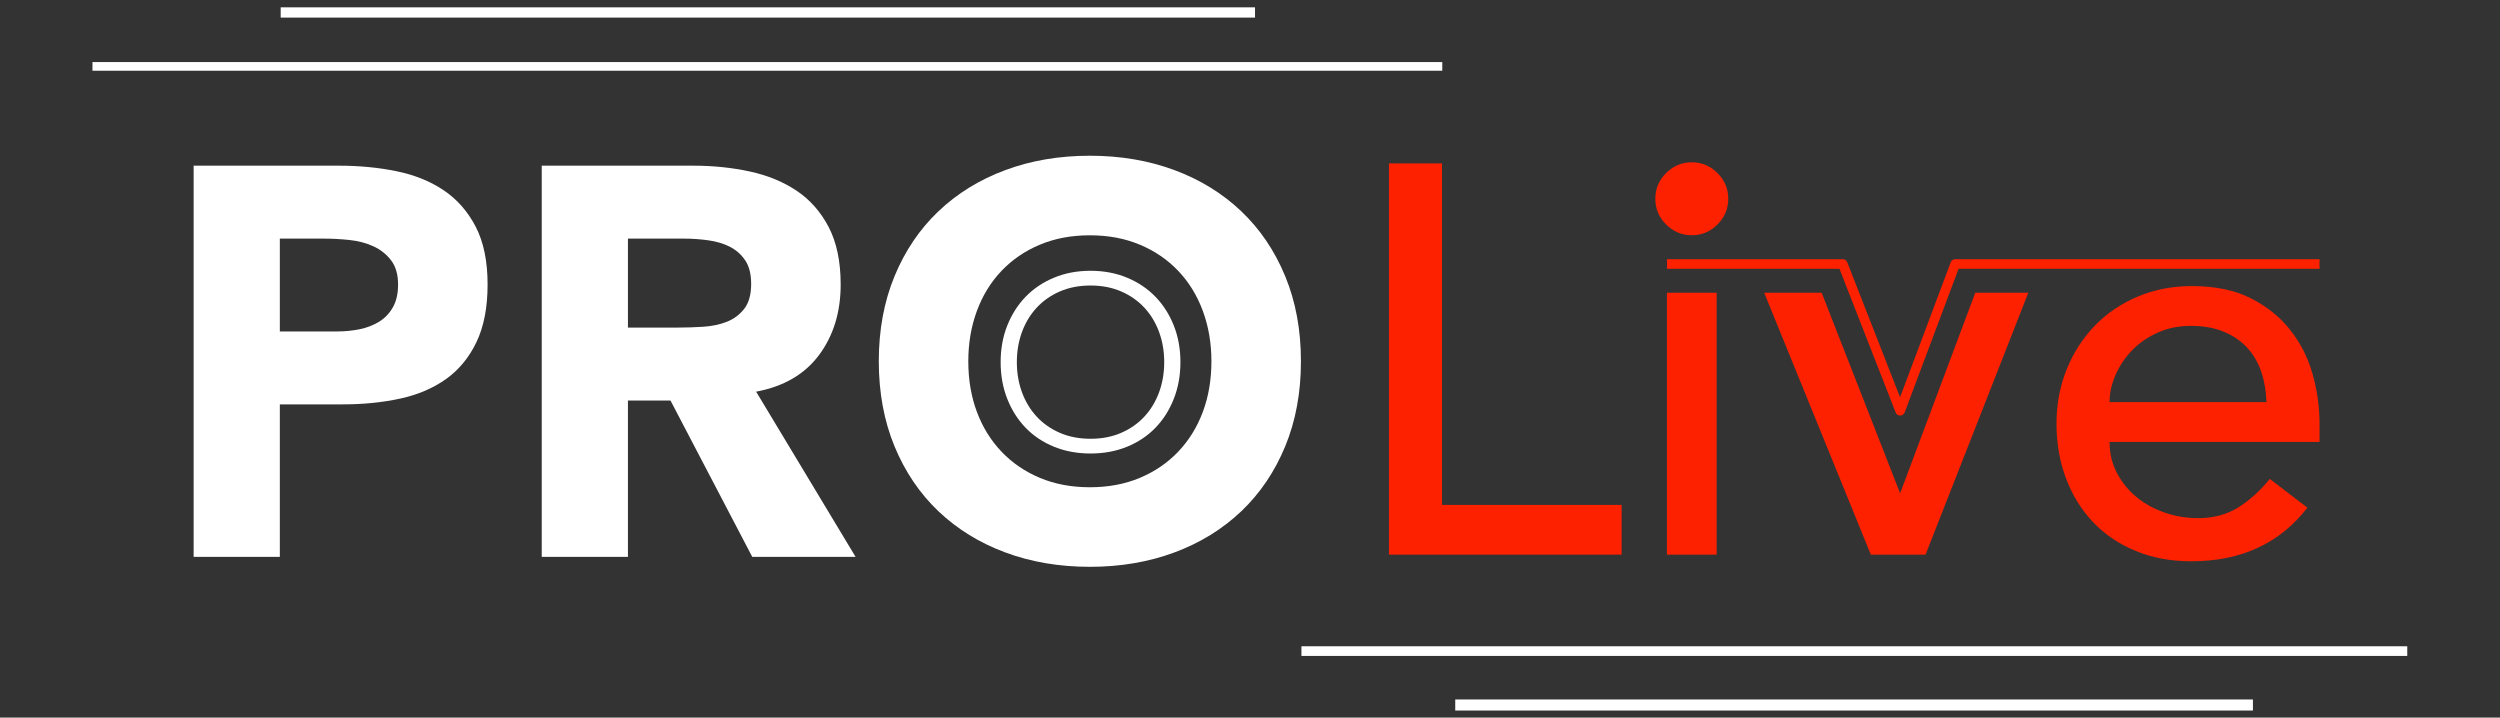 <?xml version="1.0" encoding="UTF-8" standalone="no"?> <svg xmlns="http://www.w3.org/2000/svg" xmlns:xlink="http://www.w3.org/1999/xlink" xmlns:serif="http://www.serif.com/" width="100%" height="100%" viewBox="0 0 1080 310" version="1.1" xml:space="preserve" style="fill-rule:evenodd;clip-rule:evenodd;stroke-linejoin:round;stroke-miterlimit:1.5;"><rect x="0" y="0" width="1080" height="310" fill="#333333" stroke="none"/> <g transform="matrix(1,0,0,1,0,-2573.72)"> <g id="_1080-310_tbg_CW" serif:id="1080*310_tbg_CW" transform="matrix(1,0,0,0.287,0,2573.72)"> <rect x="0" y="0" width="1080" height="1080" style="fill:none;"></rect> <g transform="matrix(1.111,0,0,3.871,-60,-1550.32)"> <g transform="matrix(1.91,0,0,1.91,-89.186,-289.736)"> <path d="M278.68,435.105C278.68,432.405 279.13,429.921 280.03,427.655C280.93,425.388 282.18,423.43 283.78,421.78C285.38,420.13 287.305,418.838 289.555,417.905C291.805,416.971 294.28,416.505 296.98,416.505C299.68,416.505 302.155,416.971 304.405,417.905C306.655,418.838 308.58,420.13 310.18,421.78C311.78,423.43 313.03,425.388 313.93,427.655C314.83,429.921 315.28,432.405 315.28,435.105C315.28,437.805 314.83,440.296 313.93,442.58C313.03,444.863 311.78,446.83 310.18,448.48C308.58,450.13 306.655,451.413 304.405,452.33C302.155,453.246 299.68,453.705 296.98,453.705C294.28,453.705 291.805,453.246 289.555,452.33C287.305,451.413 285.38,450.13 283.78,448.48C282.18,446.83 280.93,444.863 280.03,442.58C279.13,440.296 278.68,437.805 278.68,435.105ZM281.98,435.105C281.98,437.305 282.33,439.355 283.03,441.255C283.73,443.155 284.73,444.805 286.03,446.205C287.33,447.605 288.905,448.705 290.755,449.505C292.605,450.305 294.68,450.705 296.98,450.705C299.28,450.705 301.355,450.305 303.205,449.505C305.055,448.705 306.63,447.605 307.93,446.205C309.23,444.805 310.23,443.155 310.93,441.255C311.63,439.355 311.98,437.305 311.98,435.105C311.98,432.905 311.63,430.855 310.93,428.955C310.23,427.055 309.23,425.405 307.93,424.005C306.63,422.605 305.055,421.505 303.205,420.705C301.355,419.905 299.28,419.505 296.98,419.505C294.68,419.505 292.605,419.905 290.755,420.705C288.905,421.505 287.33,422.605 286.03,424.005C284.73,425.405 283.73,427.055 283.03,428.955C282.33,430.855 281.98,432.905 281.98,435.105Z" style="fill:white;fill-rule:nonzero;"></path> </g> <g transform="matrix(4.297,0,0,4.297,-1072.7,-1328.67)"> <path d="M279.73,417.405L292.88,417.405C294.713,417.405 296.446,417.571 298.08,417.905C299.713,418.238 301.138,418.813 302.355,419.63C303.571,420.446 304.538,421.546 305.255,422.93C305.971,424.313 306.33,426.055 306.33,428.155C306.33,430.221 305.996,431.955 305.33,433.355C304.663,434.755 303.746,435.871 302.58,436.705C301.413,437.538 300.03,438.13 298.43,438.48C296.83,438.83 295.096,439.005 293.23,439.005L287.53,439.005L287.53,452.805L279.73,452.805L279.73,417.405ZM287.53,432.405L292.73,432.405C293.43,432.405 294.105,432.338 294.755,432.205C295.405,432.071 295.988,431.846 296.505,431.53C297.021,431.213 297.438,430.78 297.755,430.23C298.071,429.68 298.23,428.988 298.23,428.155C298.23,427.255 298.021,426.53 297.605,425.98C297.188,425.43 296.655,425.005 296.005,424.705C295.355,424.405 294.63,424.213 293.83,424.13C293.03,424.046 292.263,424.005 291.53,424.005L287.53,424.005L287.53,432.405Z" style="fill:white;fill-rule:nonzero;"></path> </g> <g transform="matrix(4.297,0,0,4.297,-1072.7,-1328.67)"> <path d="M311.23,417.405L324.93,417.405C326.73,417.405 328.438,417.58 330.055,417.93C331.671,418.28 333.088,418.863 334.305,419.68C335.521,420.496 336.488,421.596 337.205,422.98C337.921,424.363 338.28,426.088 338.28,428.155C338.28,430.655 337.63,432.78 336.33,434.53C335.03,436.28 333.13,437.388 330.63,437.855L339.63,452.805L330.28,452.805L322.88,438.655L319.03,438.655L319.03,452.805L311.23,452.805L311.23,417.405ZM319.03,432.055L323.63,432.055C324.33,432.055 325.071,432.03 325.855,431.98C326.638,431.93 327.346,431.78 327.98,431.53C328.613,431.28 329.138,430.888 329.555,430.355C329.971,429.821 330.18,429.071 330.18,428.105C330.18,427.205 329.996,426.488 329.63,425.955C329.263,425.421 328.796,425.013 328.23,424.73C327.663,424.446 327.013,424.255 326.28,424.155C325.546,424.055 324.83,424.005 324.13,424.005L319.03,424.005L319.03,432.055Z" style="fill:white;fill-rule:nonzero;"></path> </g> <g transform="matrix(4.297,0,0,4.297,-1072.7,-1328.67)"> <path d="M341.73,435.105C341.73,432.271 342.205,429.705 343.155,427.405C344.105,425.105 345.43,423.146 347.13,421.53C348.83,419.913 350.846,418.671 353.18,417.805C355.513,416.938 358.063,416.505 360.83,416.505C363.596,416.505 366.146,416.938 368.48,417.805C370.813,418.671 372.83,419.913 374.53,421.53C376.23,423.146 377.555,425.105 378.505,427.405C379.455,429.705 379.93,432.271 379.93,435.105C379.93,437.938 379.455,440.505 378.505,442.805C377.555,445.105 376.23,447.063 374.53,448.68C372.83,450.296 370.813,451.538 368.48,452.405C366.146,453.271 363.596,453.705 360.83,453.705C358.063,453.705 355.513,453.271 353.18,452.405C350.846,451.538 348.83,450.296 347.13,448.68C345.43,447.063 344.105,445.105 343.155,442.805C342.205,440.505 341.73,437.938 341.73,435.105ZM349.83,435.105C349.83,436.771 350.088,438.296 350.605,439.68C351.121,441.063 351.863,442.263 352.83,443.28C353.796,444.296 354.955,445.088 356.305,445.655C357.655,446.221 359.163,446.505 360.83,446.505C362.496,446.505 364.005,446.221 365.355,445.655C366.705,445.088 367.863,444.296 368.83,443.28C369.796,442.263 370.538,441.063 371.055,439.68C371.571,438.296 371.83,436.771 371.83,435.105C371.83,433.471 371.571,431.955 371.055,430.555C370.538,429.155 369.796,427.946 368.83,426.93C367.863,425.913 366.705,425.121 365.355,424.555C364.005,423.988 362.496,423.705 360.83,423.705C359.163,423.705 357.655,423.988 356.305,424.555C354.955,425.121 353.796,425.913 352.83,426.93C351.863,427.946 351.121,429.155 350.605,430.555C350.088,431.955 349.83,433.471 349.83,435.105Z" style="fill:white;fill-rule:nonzero;"></path> </g> <g transform="matrix(1.398,0,0,1.398,-127.543,-399.669)"> <g transform="matrix(3.074,0,0,3.074,-346.62,-665.288)"> <path d="M280.68,417.405L285.48,417.405L285.48,448.305L301.73,448.305L301.73,452.805L280.68,452.805L280.68,417.405Z" style="fill:rgb(254,33,0);fill-rule:nonzero;"></path> </g> <g transform="matrix(3.074,0,0,3.074,-346.62,-665.288)"> <path d="M305.83,429.105L310.33,429.105L310.33,452.805L305.83,452.805L305.83,429.105ZM304.78,420.605C304.78,419.705 305.105,418.93 305.755,418.28C306.405,417.63 307.18,417.305 308.08,417.305C308.98,417.305 309.755,417.63 310.405,418.28C311.055,418.93 311.38,419.705 311.38,420.605C311.38,421.505 311.055,422.28 310.405,422.93C309.755,423.58 308.98,423.905 308.08,423.905C307.18,423.905 306.405,423.58 305.755,422.93C305.105,422.28 304.78,421.505 304.78,420.605Z" style="fill:rgb(254,33,0);fill-rule:nonzero;"></path> </g> <g transform="matrix(3.074,0,0,3.074,-346.62,-665.288)"> <path d="M314.63,429.105L319.83,429.105L326.93,447.255L333.73,429.105L338.53,429.105L329.23,452.805L324.28,452.805L314.63,429.105Z" style="fill:rgb(254,33,0);fill-rule:nonzero;"></path> </g> <g transform="matrix(3.074,0,0,3.074,-346.62,-665.288)"> <path d="M345.88,442.605C345.88,443.638 346.105,444.58 346.555,445.43C347.005,446.28 347.596,447.005 348.33,447.605C349.063,448.205 349.913,448.671 350.88,449.005C351.846,449.338 352.846,449.505 353.88,449.505C355.28,449.505 356.496,449.18 357.53,448.53C358.563,447.88 359.513,447.021 360.38,445.955L363.78,448.555C361.28,451.788 357.78,453.405 353.28,453.405C351.413,453.405 349.721,453.088 348.205,452.455C346.688,451.821 345.405,450.946 344.355,449.83C343.305,448.713 342.496,447.396 341.93,445.88C341.363,444.363 341.08,442.721 341.08,440.955C341.08,439.188 341.388,437.546 342.005,436.03C342.621,434.513 343.471,433.196 344.555,432.08C345.638,430.963 346.93,430.088 348.43,429.455C349.93,428.821 351.563,428.505 353.33,428.505C355.43,428.505 357.205,428.871 358.655,429.605C360.105,430.338 361.296,431.296 362.23,432.48C363.163,433.663 363.838,434.996 364.255,436.48C364.671,437.963 364.88,439.471 364.88,441.005L364.88,442.605L345.88,442.605ZM360.08,439.005C360.046,438.005 359.888,437.088 359.605,436.255C359.321,435.421 358.896,434.696 358.33,434.08C357.763,433.463 357.055,432.98 356.205,432.63C355.355,432.28 354.363,432.105 353.23,432.105C352.13,432.105 351.121,432.313 350.205,432.73C349.288,433.146 348.513,433.688 347.88,434.355C347.246,435.021 346.755,435.763 346.405,436.58C346.055,437.396 345.88,438.205 345.88,439.005L360.08,439.005Z" style="fill:rgb(254,33,0);fill-rule:nonzero;"></path> </g> </g> <g transform="matrix(1.704,0,0,1.398,-229.077,-368.464)"> <path d="M187.228,568.511L495.243,568.511" style="fill:none;stroke:white;stroke-width:2.41px;"></path> </g> <g transform="matrix(1.23,0,0,1.398,-67.144,-389.434)"> <path d="M187.228,568.511L495.243,568.511" style="fill:none;stroke:white;stroke-width:2.85px;"></path> </g> <g transform="matrix(1.396,0,0,1.398,298.683,-141.103)"> <path d="M187.228,568.511L495.243,568.511" style="fill:none;stroke:white;stroke-width:2.68px;"></path> </g> <g transform="matrix(1.007,0,0,1.398,431.322,-120.133)"> <path d="M187.228,568.511L495.243,568.511" style="fill:none;stroke:white;stroke-width:3.08px;"></path> </g> <g transform="matrix(1.398,0,0,1.398,-141.514,-780.375)"> <path d="M603.518,918.117L652.4,918.117L668.364,958.933L683.68,918.117L785.014,918.117" style="fill:none;stroke:rgb(254,33,0);stroke-width:2.68px;"></path> </g> </g> </g> </g> </svg> 